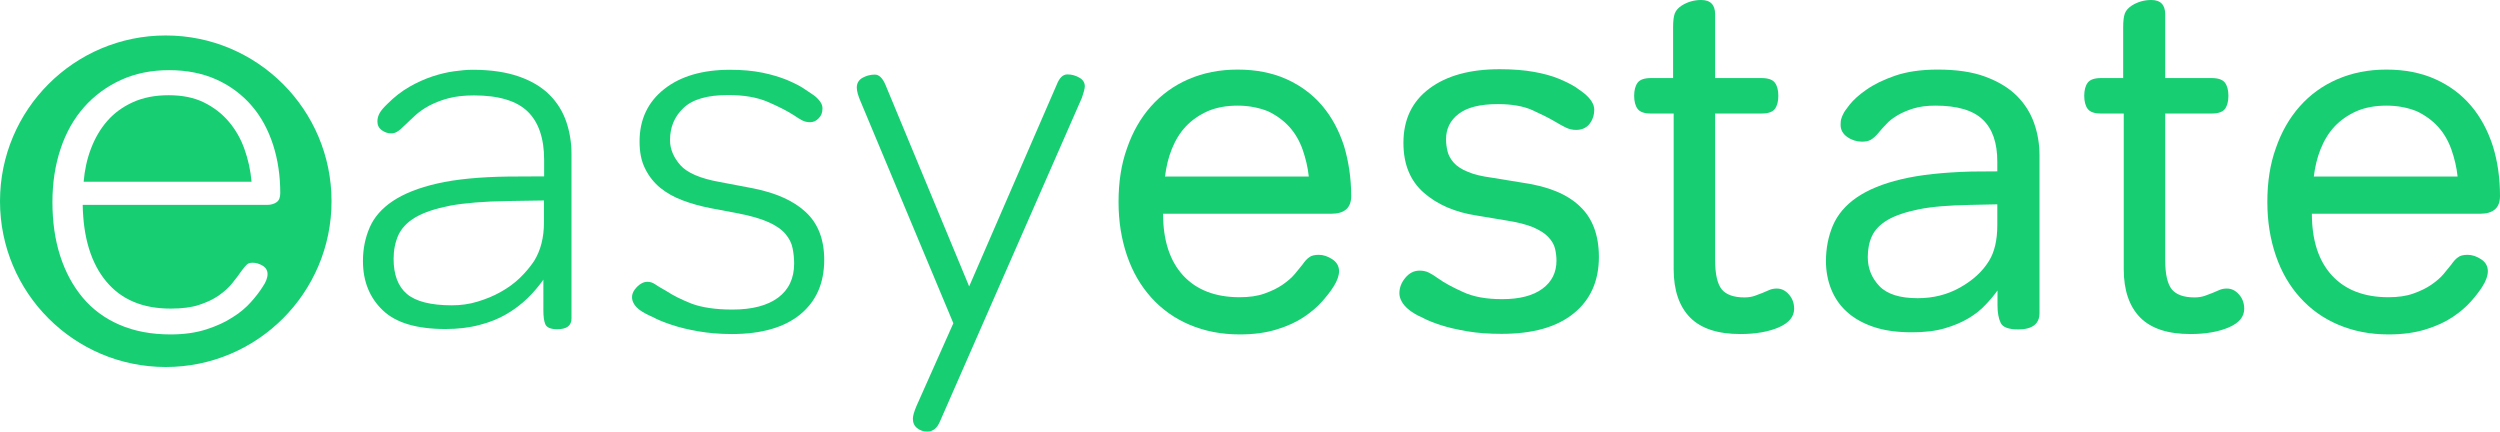<?xml version="1.0" encoding="utf-8"?>
<!-- Generator: Adobe Illustrator 25.2.3, SVG Export Plug-In . SVG Version: 6.00 Build 0)  -->
<svg version="1.1" id="Layer_1" xmlns="http://www.w3.org/2000/svg" xmlns:xlink="http://www.w3.org/1999/xlink" x="0px" y="0px"
	 viewBox="0 0 1297 224" style="enable-background:new 0 0 1297 224;" xml:space="preserve">
<style type="text/css">
	.st0{fill:#17CE73;}
</style>
<g>
	<path class="st0" d="M118.6,63c-3.5-4.1-7.8-7.4-12.9-9.9c-5.1-2.5-11.2-3.7-18.2-3.7c-7,0-13.2,1.2-18.5,3.6
		c-5.3,2.4-9.7,5.6-13.3,9.7c-3.6,4.1-6.4,8.9-8.5,14.4c-2.1,5.5-3.3,11.2-3.8,17.2h87.1c-0.5-6-1.8-11.7-3.7-17
		C124.9,71.9,122.1,67.1,118.6,63z"/>
	<path class="st0" d="M86,18.4c-47.5,0-86,38.5-86,86s38.5,86,86,86c47.5,0,86-38.5,86-86S133.5,18.4,86,18.4z M143.5,104.9
		c-1.3,0.9-2.9,1.4-5,1.4H42.9c0.3,17.1,4.4,30.3,12.2,39.7c7.8,9.4,18.9,14.1,33.4,14.1c5.8,0,10.7-0.6,14.7-1.9
		c4-1.3,7.4-2.9,10.3-4.9c2.8-2,5.2-4.1,7-6.4c1.9-2.3,3.5-4.5,4.9-6.5c1-1.4,1.9-2.4,2.6-3.1c0.7-0.7,1.7-1,3.1-1
		c1.7,0,3.4,0.5,5.1,1.5c1.7,1,2.6,2.5,2.6,4.4c0,2-0.9,4.3-2.6,6.7c-1.5,2.4-3.5,5-6,7.8c-2.5,2.8-5.6,5.5-9.5,7.9
		c-3.8,2.5-8.4,4.6-13.7,6.3c-5.3,1.7-11.4,2.6-18.5,2.6c-10.1,0-18.9-1.7-26.5-5c-7.6-3.3-14-8-19.1-14.1
		c-5.1-6.1-9-13.3-11.7-21.7c-2.7-8.4-4-17.7-4-27.9c0-9.9,1.4-19.1,4.2-27.5c2.8-8.5,6.9-15.7,12.2-21.7c5.3-6,11.7-10.7,19.1-14.1
		c7.4-3.4,15.8-5.1,25-5.1c9.4,0,17.7,1.7,24.9,5c7.2,3.3,13.2,7.9,18.1,13.6c4.9,5.7,8.5,12.5,11,20.2c2.5,7.8,3.7,16.1,3.7,25
		C145.4,102.4,144.8,104,143.5,104.9z"/>
</g>
<path class="st0" d="M282.3,91.5V83c0-11.3-2.9-19.7-8.6-25.2c-5.7-5.5-15-8.3-27.8-8.3c-5.1,0-9.6,0.5-13.3,1.5
	c-3.8,1-7,2.3-9.9,3.8c-2.8,1.5-5.2,3.2-7.2,5c-2,1.8-3.7,3.5-5.3,5c-1.7,1.7-3.1,2.9-4.1,3.5c-1,0.6-2,0.9-3.1,0.9
	c-1.9,0-3.5-0.6-5-1.7c-1.5-1.1-2.2-2.6-2.2-4.5c0-1.5,0.4-3,1.2-4.4c0.8-1.4,2.2-3,4.2-4.9c3.4-3.4,7.1-6.3,11.1-8.6
	c4-2.3,8-4.1,11.9-5.4c3.9-1.3,7.7-2.2,11.3-2.7c3.6-0.5,6.8-0.8,9.7-0.8c9.4,0,17.4,1.2,24,3.5c6.6,2.3,11.9,5.5,15.9,9.5
	c4,4,6.9,8.7,8.7,14c1.8,5.3,2.7,10.9,2.7,16.7v85.3c0,3.8-2.5,5.6-7.4,5.6c-3.4,0-5.5-0.9-6.2-2.6c-0.7-1.7-1-4.1-1-7.2v-15.9
	c-2.4,3.4-5.2,6.7-8.3,9.7c-3.2,3.1-6.8,5.8-10.9,8.2c-4.1,2.4-8.8,4.3-14,5.6c-5.2,1.4-11.1,2.1-17.6,2.1
	c-14.9,0-25.7-3.2-32.5-9.7c-6.8-6.5-10.3-15-10.3-25.6c0-6.3,1.2-12.1,3.5-17.4c2.3-5.3,6.3-9.9,12-13.7c5.7-3.8,13.4-6.9,23.1-9.1
	c9.6-2.2,21.9-3.4,36.8-3.6L282.3,91.5z M263.1,104.3c-12.1,0.2-22,1-29.6,2.4c-7.6,1.5-13.6,3.5-17.9,6s-7.3,5.7-9,9.4
	c-1.6,3.7-2.4,7.7-2.4,12.2c0,8.2,2.3,14.3,6.9,18.2c4.6,3.9,12.4,5.9,23.3,5.9c4.6,0,9.1-0.6,13.3-1.9c4.3-1.3,8.3-2.9,12-5
	c3.8-2.1,7.1-4.5,10-7.3c2.9-2.8,5.4-5.8,7.4-8.8c3.4-5.5,5.1-12.1,5.1-20V104L263.1,104.3z"/>
<path class="st0" d="M332,160.9c-2.7-2-4.1-4.3-4.1-6.7c0-1.9,0.9-3.7,2.6-5.4c1.7-1.7,3.5-2.6,5.4-2.6c1.4,0,2.7,0.4,4,1.3
	c1.3,0.9,3.1,2,5.5,3.3c3.6,2.4,8,4.6,13.3,6.7c5.3,2,12.4,3.1,21.3,3.1c10.3,0,18.2-2.1,23.7-6.2c5.5-4.1,8.3-10,8.3-17.7
	c0-2.7-0.3-5.4-0.8-7.9c-0.5-2.6-1.7-5-3.6-7.3c-1.9-2.3-4.8-4.4-8.8-6.2c-4-1.8-9.4-3.4-16.3-4.7l-13.8-2.6c-5.1-1-9.9-2.3-14.4-4
	c-4.4-1.6-8.3-3.8-11.7-6.5c-3.3-2.7-6-6.1-7.9-10c-2-3.9-2.9-8.6-2.9-14.1c0-11.4,4.3-20.5,12.8-27.2c8.5-6.7,19.9-10,34.1-10
	c6.3,0,11.9,0.5,16.8,1.5c4.9,1,9.1,2.3,12.6,3.7c3.5,1.5,6.4,2.9,8.7,4.4c2.3,1.5,4.1,2.7,5.5,3.7c1.2,0.9,2.2,1.9,3.1,3.1
	c0.9,1.2,1.3,2.4,1.3,3.6c0,2.1-0.6,3.8-1.9,5.1c-1.3,1.4-2.8,2.1-4.5,2.1c-1.5,0-2.9-0.3-4.2-1c-1.3-0.7-2.7-1.5-4.2-2.6
	c-3.8-2.4-8.3-4.7-13.7-7c-5.4-2.3-12.2-3.5-20.4-3.5c-10.8,0-18.5,2.2-23.2,6.7c-4.7,4.4-7,10-7,16.7c0,4.6,1.8,8.9,5.3,12.9
	c3.5,4,10.3,7,20.4,8.8l17.4,3.3c12,2.4,21.1,6.5,27.4,12.4c6.3,5.9,9.5,14.1,9.5,24.7c0,12-4.1,21.4-12.3,28.2
	c-8.2,6.8-20.1,10.3-35.6,10.3c-6.3,0-12.1-0.5-17.3-1.4c-5.2-0.9-9.8-2-13.7-3.3c-3.9-1.3-7.3-2.6-10-4.1
	C335.7,163.2,333.5,162,332,160.9z"/>
<path class="st0" d="M487.8,218.3c-1.5,3.8-3.8,5.6-6.7,5.6c-2.1,0-3.8-0.6-5.3-1.8c-1.5-1.2-2.2-2.8-2.2-4.9c0-1.4,0.6-3.5,1.8-6.4
	l19.2-43.1L446,51.5c-0.3-0.9-0.7-1.8-1-2.9c-0.3-1.1-0.5-2.2-0.5-3.2c0-2.2,1-3.9,2.9-5c2-1.1,4.1-1.7,6.5-1.7
	c2.2,0,4.1,1.9,5.6,5.6l43.3,104.3l45.4-104.6c1.4-3.6,3.2-5.4,5.6-5.4c2.2,0,4.3,0.6,6.2,1.7c1.9,1.1,2.8,2.6,2.8,4.5
	c0,0.7-0.2,1.6-0.5,2.7c-0.3,1.1-0.7,2.2-1,3.2L487.8,218.3z"/>
<path class="st0" d="M701,101.7c0,6.2-3.5,9.2-10.5,9.2h-87.1c0,13.8,3.5,24.5,10.4,32c6.9,7.5,16.7,11.3,29.3,11.3
	c5,0,9.3-0.6,12.9-1.9c3.7-1.3,6.8-2.8,9.4-4.6c2.6-1.8,4.7-3.6,6.3-5.5c1.6-1.9,2.9-3.5,4-4.9c1.2-1.7,2.3-3,3.5-3.8
	c1.1-0.9,2.8-1.3,5-1.3c2.4,0,4.7,0.8,7,2.3c2.3,1.5,3.5,3.6,3.5,6.2c0,2.2-0.9,4.9-2.8,7.9c-1.5,2.4-3.5,5-6,7.8
	c-2.5,2.8-5.6,5.5-9.5,8.1s-8.5,4.7-14,6.4c-5.5,1.7-11.9,2.6-19.2,2.6c-9.6,0-18.2-1.7-26-5c-7.8-3.3-14.4-8-19.9-14.1
	c-5.5-6.1-9.7-13.3-12.6-21.8c-2.9-8.5-4.4-17.7-4.4-27.8c0-10.3,1.4-19.6,4.4-27.9c2.9-8.4,7-15.6,12.4-21.7
	c5.4-6.1,11.9-10.8,19.5-14.1c7.6-3.3,16.1-5,25.5-5c9.6,0,18,1.7,25.4,5c7.3,3.3,13.5,7.9,18.5,13.8c5,5.9,8.7,12.9,11.3,20.9
	C699.7,83.9,701,92.5,701,101.7z M642.1,54.8c-6,0-11.2,1-15.6,2.9c-4.4,2-8.2,4.6-11.3,7.9c-3.1,3.3-5.5,7.3-7.3,11.8
	c-1.8,4.5-2.9,9.3-3.5,14.2H679c-0.5-4.8-1.6-9.4-3.2-14c-1.6-4.5-3.9-8.5-6.9-11.8c-3-3.3-6.7-6-11.1-8.1
	C653.2,55.9,648,54.8,642.1,54.8z"/>
<path class="st0" d="M731.2,160.9c-1.9-1.5-3.2-3-4-4.5c-0.8-1.4-1.2-2.9-1.2-4.2c0-2.9,1-5.6,3.1-8.1c2.1-2.5,4.5-3.7,7.4-3.7
	c1.7,0,3.3,0.3,4.7,1c1.4,0.7,3.1,1.7,5,3.1c2.9,2.1,7.1,4.4,12.6,6.9c5.5,2.6,12.3,3.8,20.5,3.8c9.1,0,16-1.8,20.9-5.4
	c4.9-3.6,7.3-8.5,7.3-14.6c0-2.2-0.3-4.4-0.8-6.4c-0.5-2-1.7-4-3.5-5.9c-1.8-1.9-4.4-3.5-7.8-5c-3.4-1.4-8-2.6-13.8-3.5l-15.6-2.6
	c-11.1-1.7-20.2-5.6-27.3-11.8c-7.1-6.2-10.6-14.8-10.6-25.9c0-12.1,4.5-21.5,13.5-28.2c9-6.7,21.1-10,36.5-10
	c6.8,0,12.8,0.5,17.8,1.4c5,0.9,9.3,2.1,12.7,3.5c3.4,1.4,6.2,2.8,8.5,4.2c2.2,1.5,3.9,2.7,5.1,3.7c3.2,2.7,4.9,5.5,4.9,8.2
	c0,2.7-0.8,5.2-2.4,7.3c-1.6,2.1-4,3.2-7,3.2c-1.9,0-3.6-0.4-5.3-1.2c-1.6-0.8-3.5-1.8-5.8-3.2c-3.2-1.9-7.1-3.8-11.7-5.9
	c-4.5-2-10.5-3.1-17.8-3.1c-9.2,0-16,1.7-20.4,5.1c-4.4,3.4-6.5,7.8-6.5,13.1c0,2.2,0.3,4.4,0.8,6.4c0.5,2,1.6,4,3.2,5.8
	c1.6,1.8,4,3.4,7.2,4.7c3.2,1.4,7.4,2.4,12.7,3.1l15.9,2.6c13.2,1.9,23,5.9,29.6,12.2c6.6,6.2,9.9,15,9.9,26.3
	c0,12.5-4.4,22.3-13.1,29.3c-8.7,7.1-21.2,10.6-37.4,10.6c-6.5,0-12.3-0.4-17.6-1.3c-5.2-0.9-9.8-1.9-13.8-3.2
	c-4-1.3-7.3-2.6-10-4.1C734.9,163.5,732.8,162.1,731.2,160.9z"/>
<path class="st0" d="M856.5,58.9c-3.4,0-5.7-0.8-6.9-2.4c-1.2-1.6-1.8-3.9-1.8-6.8c0-2.9,0.6-5.2,1.8-6.8c1.2-1.6,3.5-2.4,6.9-2.4
	h11.5V14.1c0-3.2,0.3-5.6,0.9-7.2c0.6-1.5,1.8-2.9,3.7-4.1c3.1-1.9,6.4-2.8,10-2.8c4.8,0,7.2,2.5,7.2,7.4v33.1h24.1
	c3.4,0,5.7,0.8,6.9,2.4c1.2,1.6,1.8,3.9,1.8,6.8c0,2.9-0.6,5.2-1.8,6.8c-1.2,1.6-3.5,2.4-6.9,2.4h-24.1v75.9
	c0,7.5,1.2,12.6,3.5,15.4c2.3,2.7,6.2,4.1,11.7,4.1c2.1,0,3.8-0.3,5.3-0.8c1.4-0.5,2.8-1,4-1.5c1.2-0.5,2.3-1,3.5-1.5
	c1.1-0.5,2.4-0.8,4-0.8c2.4,0,4.5,1,6.3,3.1c1.8,2,2.7,4.5,2.7,7.4c0,4.1-2.7,7.3-7.9,9.6c-5.3,2.3-12,3.5-20,3.5
	c-11.8,0-20.5-2.9-26.1-8.6c-5.6-5.7-8.5-14.1-8.5-25V58.9H856.5z"/>
<path class="st0" d="M1036.2,88.9v-5.1c0-9.7-2.5-17-7.6-21.8c-5-4.8-13.2-7.2-24.5-7.2c-4.4,0-8.3,0.5-11.5,1.5
	c-3.2,1-6,2.2-8.3,3.6c-2.3,1.4-4.2,2.8-5.6,4.4c-1.5,1.5-2.7,2.9-3.7,4.1c-1.7,2.1-3.2,3.4-4.4,4.1c-1.2,0.7-2.7,1-4.6,1
	c-2.7,0-5.3-0.8-7.6-2.4c-2.3-1.6-3.5-3.7-3.5-6.3c0-1.4,0.1-2.5,0.4-3.3c0.3-0.9,0.6-1.8,1.2-2.8c0.2-0.5,1.2-2,3.1-4.4
	c1.9-2.4,4.7-5,8.6-7.7c3.8-2.7,8.8-5.2,14.9-7.3c6.1-2.1,13.5-3.2,22.2-3.2c9.7,0,18,1.2,24.7,3.7c6.7,2.5,12.2,5.8,16.3,9.9
	c4.1,4.1,7.1,8.8,9,14.2c1.9,5.4,2.8,11,2.8,16.8v81.7c0,5.6-3.7,8.5-11,8.5c-5,0-8-1.1-9.1-3.3c-1.1-2.2-1.7-5.3-1.7-9.2v-7.7
	c-1.7,2.4-3.8,4.9-6.2,7.4c-2.4,2.6-5.3,4.9-8.8,7c-3.5,2.1-7.7,3.9-12.6,5.3c-4.9,1.4-10.5,2-16.8,2c-7.7,0-14.3-0.9-19.9-2.8
	c-5.6-1.9-10.2-4.5-13.8-7.8c-3.7-3.3-6.4-7.3-8.2-11.8c-1.8-4.5-2.7-9.4-2.7-14.5c0-6.7,1.2-12.8,3.6-18.5
	c2.4-5.6,6.5-10.5,12.3-14.5c5.8-4,13.5-7.2,23.2-9.5c9.6-2.3,21.8-3.6,36.5-4L1036.2,88.9z M1022.1,106.3
	c-10.9,0.2-19.8,0.9-26.7,2.3c-6.8,1.4-12.2,3.2-16.1,5.5c-3.9,2.3-6.6,5.1-8.1,8.3c-1.5,3.2-2.2,6.9-2.2,11c0,5.8,2,10.8,6,15
	c4,4.2,10.6,6.3,19.9,6.3c8,0,15.3-1.8,21.9-5.5c6.6-3.7,11.6-8.2,15-13.7c2.9-4.6,4.4-10.8,4.4-18.7v-10.8L1022.1,106.3z"/>
<path class="st0" d="M1090,58.9c-3.4,0-5.7-0.8-6.9-2.4c-1.2-1.6-1.8-3.9-1.8-6.8c0-2.9,0.6-5.2,1.8-6.8c1.2-1.6,3.5-2.4,6.9-2.4
	h11.5V14.1c0-3.2,0.3-5.6,0.9-7.2c0.6-1.5,1.8-2.9,3.7-4.1c3.1-1.9,6.4-2.8,10-2.8c4.8,0,7.2,2.5,7.2,7.4v33.1h24.1
	c3.4,0,5.7,0.8,6.9,2.4c1.2,1.6,1.8,3.9,1.8,6.8c0,2.9-0.6,5.2-1.8,6.8c-1.2,1.6-3.5,2.4-6.9,2.4h-24.1v75.9
	c0,7.5,1.2,12.6,3.5,15.4c2.3,2.7,6.2,4.1,11.7,4.1c2.1,0,3.8-0.3,5.3-0.8c1.4-0.5,2.8-1,4-1.5c1.2-0.5,2.3-1,3.5-1.5
	c1.1-0.5,2.4-0.8,4-0.8c2.4,0,4.5,1,6.3,3.1c1.8,2,2.7,4.5,2.7,7.4c0,4.1-2.6,7.3-7.9,9.6c-5.3,2.3-12,3.5-20,3.5
	c-11.8,0-20.5-2.9-26.1-8.6c-5.6-5.7-8.5-14.1-8.5-25V58.9H1090z"/>
<path class="st0" d="M1297,101.7c0,6.2-3.5,9.2-10.5,9.2h-87.1c0,13.8,3.5,24.5,10.4,32c6.9,7.5,16.7,11.3,29.3,11.3
	c5,0,9.3-0.6,12.9-1.9c3.7-1.3,6.8-2.8,9.4-4.6c2.6-1.8,4.7-3.6,6.3-5.5c1.6-1.9,2.9-3.5,4-4.9c1.2-1.7,2.3-3,3.5-3.8
	c1.1-0.9,2.8-1.3,5-1.3c2.4,0,4.7,0.8,7,2.3c2.3,1.5,3.5,3.6,3.5,6.2c0,2.2-0.9,4.9-2.8,7.9c-1.5,2.4-3.5,5-6,7.8
	c-2.5,2.8-5.6,5.5-9.5,8.1s-8.5,4.7-14,6.4c-5.5,1.7-11.9,2.6-19.2,2.6c-9.6,0-18.2-1.7-26-5c-7.8-3.3-14.4-8-19.9-14.1
	c-5.5-6.1-9.7-13.3-12.6-21.8c-2.9-8.5-4.4-17.7-4.4-27.8c0-10.3,1.4-19.6,4.4-27.9c2.9-8.4,7-15.6,12.4-21.7
	c5.4-6.1,11.9-10.8,19.5-14.1c7.6-3.3,16.1-5,25.5-5c9.6,0,18,1.7,25.4,5c7.3,3.3,13.5,7.9,18.5,13.8c5,5.9,8.7,12.9,11.3,20.9
	C1295.8,83.9,1297,92.5,1297,101.7z M1238.1,54.8c-6,0-11.2,1-15.6,2.9c-4.4,2-8.2,4.6-11.3,7.9s-5.5,7.3-7.3,11.8
	c-1.8,4.5-2.9,9.3-3.5,14.2h74.6c-0.5-4.8-1.6-9.4-3.2-14c-1.6-4.5-3.9-8.5-6.9-11.8c-3-3.3-6.7-6-11.1-8.1
	C1249.3,55.9,1244.1,54.8,1238.1,54.8z"/>
</svg>
